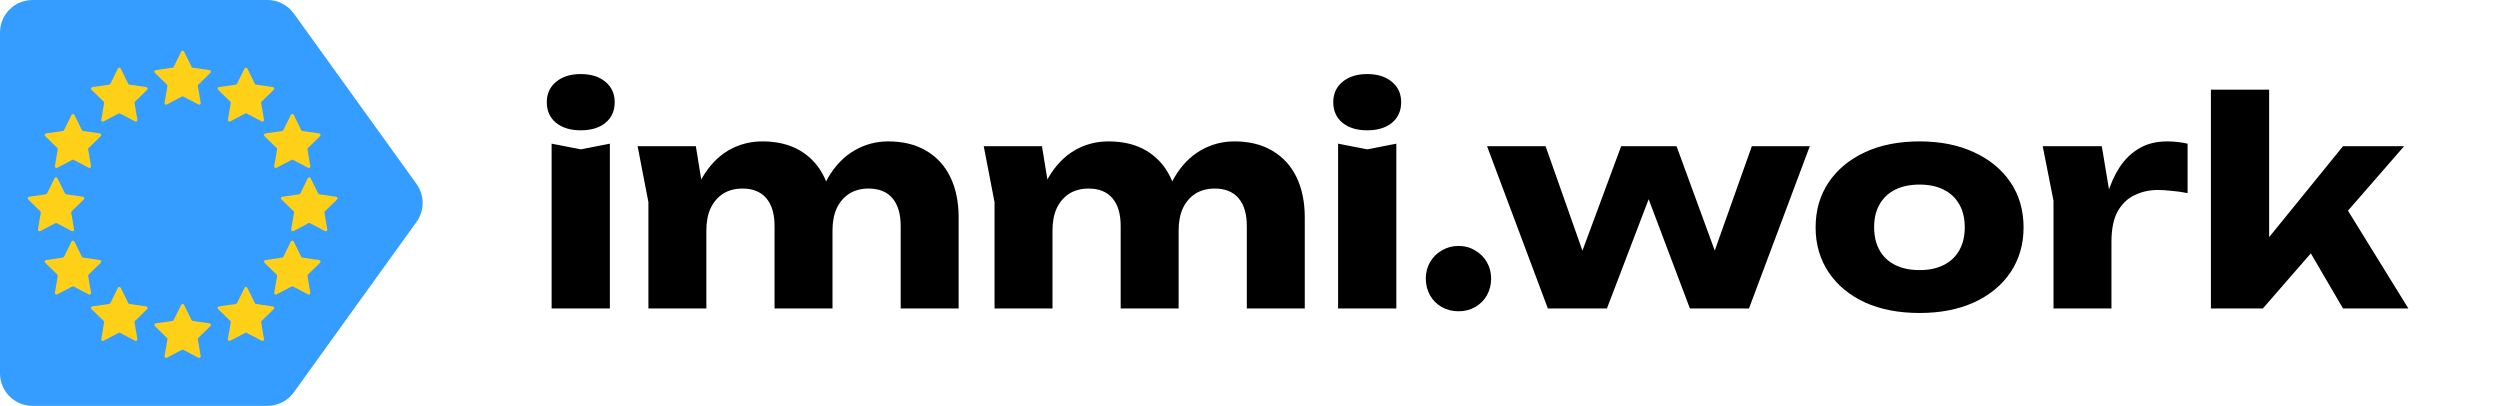 <?xml version="1.0" encoding="UTF-8"?> <svg xmlns="http://www.w3.org/2000/svg" width="308" height="50" viewBox="0 0 308 50" fill="none"><path d="M67.96 17.7L71.565 18.4L75.135 17.7V38H67.96V17.7ZM71.53 16.055C70.293 16.055 69.29 15.752 68.52 15.145C67.75 14.515 67.365 13.663 67.365 12.59C67.365 11.54 67.75 10.7 68.52 10.07C69.29 9.44 70.293 9.125 71.53 9.125C72.813 9.125 73.828 9.44 74.575 10.07C75.345 10.7 75.73 11.54 75.73 12.59C75.73 13.663 75.345 14.515 74.575 15.145C73.828 15.752 72.813 16.055 71.53 16.055ZM78.554 18.015H85.729L87.024 25.995V38H79.884V24.91L78.554 18.015ZM93.919 17.42C95.763 17.42 97.326 17.805 98.609 18.575C99.893 19.345 100.873 20.43 101.549 21.83C102.226 23.23 102.564 24.887 102.564 26.8V38H95.424V27.85C95.424 26.357 95.086 25.213 94.409 24.42C93.733 23.627 92.753 23.23 91.469 23.23C90.559 23.23 89.766 23.44 89.089 23.86C88.436 24.28 87.923 24.875 87.549 25.645C87.199 26.415 87.024 27.325 87.024 28.375L84.819 27.22C85.099 25.097 85.671 23.312 86.534 21.865C87.398 20.395 88.459 19.287 89.719 18.54C91.003 17.793 92.403 17.42 93.919 17.42ZM109.424 17.42C111.268 17.42 112.831 17.805 114.114 18.575C115.421 19.345 116.413 20.43 117.089 21.83C117.766 23.23 118.104 24.887 118.104 26.8V38H110.964V27.85C110.964 26.357 110.626 25.213 109.949 24.42C109.273 23.627 108.293 23.23 107.009 23.23C106.099 23.23 105.306 23.44 104.629 23.86C103.976 24.28 103.463 24.875 103.089 25.645C102.739 26.415 102.564 27.325 102.564 28.375L100.359 27.22C100.639 25.097 101.199 23.312 102.039 21.865C102.903 20.395 103.976 19.287 105.259 18.54C106.543 17.793 107.931 17.42 109.424 17.42ZM121.197 18.015H128.372L129.667 25.995V38H122.527V24.91L121.197 18.015ZM136.562 17.42C138.405 17.42 139.969 17.805 141.252 18.575C142.535 19.345 143.515 20.43 144.192 21.83C144.869 23.23 145.207 24.887 145.207 26.8V38H138.067V27.85C138.067 26.357 137.729 25.213 137.052 24.42C136.375 23.627 135.395 23.23 134.112 23.23C133.202 23.23 132.409 23.44 131.732 23.86C131.079 24.28 130.565 24.875 130.192 25.645C129.842 26.415 129.667 27.325 129.667 28.375L127.462 27.22C127.742 25.097 128.314 23.312 129.177 21.865C130.04 20.395 131.102 19.287 132.362 18.54C133.645 17.793 135.045 17.42 136.562 17.42ZM152.067 17.42C153.91 17.42 155.474 17.805 156.757 18.575C158.064 19.345 159.055 20.43 159.732 21.83C160.409 23.23 160.747 24.887 160.747 26.8V38H153.607V27.85C153.607 26.357 153.269 25.213 152.592 24.42C151.915 23.627 150.935 23.23 149.652 23.23C148.742 23.23 147.949 23.44 147.272 23.86C146.619 24.28 146.105 24.875 145.732 25.645C145.382 26.415 145.207 27.325 145.207 28.375L143.002 27.22C143.282 25.097 143.842 23.312 144.682 21.865C145.545 20.395 146.619 19.287 147.902 18.54C149.185 17.793 150.574 17.42 152.067 17.42ZM164.853 17.7L168.458 18.4L172.028 17.7V38H164.853V17.7ZM168.423 16.055C167.186 16.055 166.183 15.752 165.413 15.145C164.643 14.515 164.258 13.663 164.258 12.59C164.258 11.54 164.643 10.7 165.413 10.07C166.183 9.44 167.186 9.125 168.423 9.125C169.706 9.125 170.721 9.44 171.468 10.07C172.238 10.7 172.623 11.54 172.623 12.59C172.623 13.663 172.238 14.515 171.468 15.145C170.721 15.752 169.706 16.055 168.423 16.055ZM179.682 38.35C178.936 38.35 178.247 38.175 177.617 37.825C177.011 37.475 176.532 36.997 176.182 36.39C175.832 35.76 175.657 35.072 175.657 34.325C175.657 33.578 175.832 32.902 176.182 32.295C176.532 31.688 177.011 31.21 177.617 30.86C178.247 30.487 178.936 30.3 179.682 30.3C180.452 30.3 181.141 30.487 181.747 30.86C182.354 31.21 182.832 31.688 183.182 32.295C183.532 32.902 183.707 33.578 183.707 34.325C183.707 35.072 183.532 35.76 183.182 36.39C182.832 36.997 182.354 37.475 181.747 37.825C181.141 38.175 180.452 38.35 179.682 38.35ZM212.395 33.975H210.155L215.825 18.015H222.965L215.475 38H208.195L201.93 21.41H204.31L197.975 38H190.695L183.205 18.015H190.415L196.05 33.975H193.81L199.725 18.015H206.55L212.395 33.975ZM236.493 38.56C233.926 38.56 231.686 38.128 229.773 37.265C227.86 36.378 226.366 35.142 225.293 33.555C224.22 31.945 223.683 30.102 223.683 28.025C223.683 25.902 224.22 24.047 225.293 22.46C226.366 20.873 227.86 19.637 229.773 18.75C231.686 17.863 233.926 17.42 236.493 17.42C239.036 17.42 241.265 17.863 243.178 18.75C245.115 19.637 246.62 20.873 247.693 22.46C248.766 24.047 249.303 25.902 249.303 28.025C249.303 30.102 248.766 31.945 247.693 33.555C246.62 35.142 245.115 36.378 243.178 37.265C241.265 38.128 239.036 38.56 236.493 38.56ZM236.493 33.275C237.66 33.275 238.651 33.065 239.468 32.645C240.308 32.225 240.95 31.618 241.393 30.825C241.836 30.032 242.058 29.098 242.058 28.025C242.058 26.905 241.836 25.96 241.393 25.19C240.95 24.397 240.308 23.79 239.468 23.37C238.651 22.95 237.66 22.74 236.493 22.74C235.326 22.74 234.323 22.95 233.483 23.37C232.643 23.79 232.001 24.397 231.558 25.19C231.115 25.96 230.893 26.893 230.893 27.99C230.893 29.087 231.115 30.032 231.558 30.825C232.001 31.618 232.643 32.225 233.483 32.645C234.323 33.065 235.326 33.275 236.493 33.275ZM251.662 18.015H258.942L260.132 25.155V38H252.992V24.735L251.662 18.015ZM269.512 17.7V23.79C268.812 23.65 268.147 23.557 267.517 23.51C266.91 23.44 266.35 23.405 265.837 23.405C264.81 23.405 263.865 23.615 263.002 24.035C262.138 24.432 261.438 25.097 260.902 26.03C260.388 26.963 260.132 28.212 260.132 29.775L258.767 28.095C258.953 26.648 259.233 25.295 259.607 24.035C259.98 22.752 260.482 21.62 261.112 20.64C261.765 19.637 262.57 18.855 263.527 18.295C264.483 17.712 265.65 17.42 267.027 17.42C267.423 17.42 267.832 17.443 268.252 17.49C268.672 17.537 269.092 17.607 269.512 17.7ZM279.558 32.295L277.598 31.63L288.658 18.015H296.183L278.788 38H272.383V11.05H279.558V32.295ZM282.953 28.235L288.343 24.455L296.708 38H288.658L282.953 28.235Z" fill="black"></path><path d="M0 4C0 1.791 1.791 0 4 0H32.951C34.237 0 35.446 0.619 36.197 1.663L51.317 22.663C52.322 24.059 52.322 25.941 51.317 27.337L36.197 48.337C35.446 49.381 34.237 50 32.951 50H4C1.791 50 0 48.209 0 46V4Z" fill="#349DFF"></path><path d="M22.325 6.354C22.397 6.209 22.603 6.209 22.675 6.354L23.601 8.23C23.629 8.288 23.684 8.328 23.748 8.337L25.818 8.638C25.978 8.661 26.042 8.858 25.926 8.971L24.428 10.431C24.382 10.476 24.361 10.54 24.372 10.604L24.726 12.666C24.753 12.825 24.586 12.947 24.443 12.871L22.591 11.898C22.534 11.868 22.466 11.868 22.409 11.898L20.558 12.871C20.414 12.947 20.247 12.825 20.274 12.666L20.628 10.604C20.639 10.54 20.618 10.476 20.572 10.431L19.074 8.971C18.958 8.858 19.022 8.661 19.182 8.638L21.253 8.337C21.316 8.328 21.371 8.288 21.399 8.23L22.325 6.354Z" fill="#FFD018"></path><path d="M22.325 37.554C22.397 37.409 22.603 37.409 22.675 37.554L23.601 39.43C23.629 39.488 23.684 39.528 23.748 39.537L25.818 39.838C25.978 39.861 26.042 40.058 25.926 40.171L24.428 41.631C24.382 41.676 24.361 41.74 24.372 41.804L24.726 43.866C24.753 44.025 24.586 44.147 24.443 44.071L22.591 43.098C22.534 43.068 22.466 43.068 22.409 43.098L20.558 44.071C20.414 44.147 20.247 44.025 20.274 43.866L20.628 41.804C20.639 41.74 20.618 41.676 20.572 41.631L19.074 40.171C18.958 40.058 19.022 39.861 19.182 39.838L21.253 39.537C21.316 39.528 21.371 39.488 21.399 39.43L22.325 37.554Z" fill="#FFD018"></path><path d="M6.725 21.954C6.797 21.809 7.003 21.809 7.075 21.954L8.001 23.831C8.029 23.888 8.084 23.928 8.148 23.937L10.218 24.238C10.378 24.261 10.442 24.458 10.326 24.571L8.828 26.031C8.782 26.076 8.761 26.14 8.772 26.204L9.126 28.266C9.153 28.425 8.986 28.547 8.843 28.471L6.991 27.498C6.934 27.468 6.866 27.468 6.809 27.498L4.957 28.471C4.814 28.547 4.647 28.425 4.674 28.266L5.028 26.204C5.039 26.14 5.018 26.076 4.972 26.031L3.474 24.571C3.358 24.458 3.422 24.261 3.582 24.238L5.652 23.937C5.716 23.928 5.771 23.888 5.799 23.831L6.725 21.954Z" fill="#FFD018"></path><path d="M37.925 21.954C37.997 21.809 38.203 21.809 38.275 21.954L39.201 23.831C39.229 23.888 39.284 23.928 39.348 23.937L41.418 24.238C41.578 24.261 41.642 24.458 41.526 24.571L40.028 26.031C39.982 26.076 39.961 26.14 39.972 26.204L40.325 28.266C40.353 28.425 40.186 28.547 40.043 28.471L38.191 27.498C38.134 27.468 38.066 27.468 38.009 27.498L36.157 28.471C36.014 28.547 35.847 28.425 35.874 28.266L36.228 26.204C36.239 26.14 36.218 26.076 36.172 26.031L34.674 24.571C34.558 24.458 34.622 24.261 34.782 24.238L36.852 23.937C36.916 23.928 36.971 23.888 36.999 23.831L37.925 21.954Z" fill="#FFD018"></path><path d="M30.125 8.445C30.197 8.3 30.403 8.3 30.475 8.445L31.401 10.321C31.429 10.379 31.484 10.418 31.547 10.428L33.618 10.729C33.778 10.752 33.842 10.948 33.726 11.061L32.228 12.521C32.182 12.566 32.161 12.631 32.172 12.694L32.526 14.756C32.553 14.915 32.386 15.037 32.242 14.962L30.391 13.988C30.334 13.958 30.266 13.958 30.209 13.988L28.357 14.962C28.214 15.037 28.047 14.915 28.074 14.756L28.428 12.694C28.439 12.631 28.418 12.566 28.372 12.521L26.874 11.061C26.758 10.948 26.822 10.752 26.982 10.729L29.052 10.428C29.116 10.418 29.171 10.379 29.199 10.321L30.125 8.445Z" fill="#FFD018"></path><path d="M14.525 35.464C14.597 35.319 14.803 35.319 14.875 35.464L15.801 37.34C15.829 37.398 15.884 37.438 15.948 37.447L18.018 37.748C18.178 37.771 18.242 37.968 18.126 38.081L16.628 39.541C16.582 39.586 16.561 39.65 16.572 39.714L16.926 41.776C16.953 41.935 16.786 42.056 16.643 41.981L14.791 41.008C14.734 40.978 14.666 40.978 14.609 41.008L12.757 41.981C12.614 42.056 12.447 41.935 12.475 41.776L12.828 39.714C12.839 39.65 12.818 39.586 12.772 39.541L11.274 38.081C11.158 37.968 11.222 37.771 11.382 37.748L13.452 37.447C13.516 37.438 13.571 37.398 13.599 37.34L14.525 35.464Z" fill="#FFD018"></path><path d="M8.815 14.154C8.887 14.009 9.093 14.009 9.165 14.154L10.091 16.03C10.119 16.088 10.174 16.128 10.238 16.137L12.308 16.438C12.468 16.461 12.532 16.658 12.416 16.771L10.918 18.231C10.872 18.276 10.851 18.34 10.862 18.404L11.216 20.466C11.243 20.625 11.076 20.747 10.933 20.671L9.081 19.698C9.024 19.668 8.956 19.668 8.899 19.698L7.047 20.671C6.904 20.747 6.737 20.625 6.765 20.466L7.118 18.404C7.129 18.34 7.108 18.276 7.062 18.231L5.564 16.771C5.448 16.658 5.512 16.461 5.672 16.438L7.742 16.137C7.806 16.128 7.861 16.088 7.889 16.03L8.815 14.154Z" fill="#FFD018"></path><path d="M35.835 29.755C35.907 29.61 36.113 29.61 36.185 29.755L37.111 31.631C37.139 31.688 37.194 31.728 37.258 31.737L39.328 32.038C39.488 32.062 39.552 32.258 39.436 32.371L37.938 33.831C37.892 33.876 37.871 33.941 37.882 34.004L38.235 36.066C38.263 36.225 38.096 36.347 37.953 36.272L36.101 35.298C36.044 35.268 35.976 35.268 35.919 35.298L34.067 36.272C33.924 36.347 33.757 36.225 33.784 36.066L34.138 34.004C34.149 33.941 34.128 33.876 34.082 33.831L32.584 32.371C32.468 32.258 32.532 32.062 32.692 32.038L34.762 31.737C34.826 31.728 34.881 31.688 34.909 31.631L35.835 29.755Z" fill="#FFD018"></path><path d="M35.835 14.154C35.907 14.009 36.113 14.009 36.185 14.154L37.111 16.03C37.139 16.088 37.194 16.128 37.258 16.137L39.328 16.438C39.488 16.461 39.552 16.658 39.436 16.771L37.938 18.231C37.892 18.276 37.871 18.34 37.882 18.404L38.235 20.466C38.263 20.625 38.096 20.747 37.953 20.671L36.101 19.698C36.044 19.668 35.976 19.668 35.919 19.698L34.067 20.671C33.924 20.747 33.757 20.625 33.784 20.466L34.138 18.404C34.149 18.34 34.128 18.276 34.082 18.231L32.584 16.771C32.468 16.658 32.532 16.461 32.692 16.438L34.762 16.137C34.826 16.128 34.881 16.088 34.909 16.03L35.835 14.154Z" fill="#FFD018"></path><path d="M8.815 29.755C8.887 29.61 9.093 29.61 9.165 29.755L10.091 31.631C10.119 31.688 10.174 31.728 10.238 31.737L12.308 32.038C12.468 32.062 12.532 32.258 12.416 32.371L10.918 33.831C10.872 33.876 10.851 33.941 10.862 34.004L11.216 36.066C11.243 36.225 11.076 36.347 10.933 36.272L9.081 35.298C9.024 35.268 8.956 35.268 8.899 35.298L7.047 36.272C6.904 36.347 6.737 36.225 6.765 36.066L7.118 34.004C7.129 33.941 7.108 33.876 7.062 33.831L5.564 32.371C5.448 32.258 5.512 32.062 5.672 32.038L7.742 31.737C7.806 31.728 7.861 31.688 7.889 31.631L8.815 29.755Z" fill="#FFD018"></path><path d="M14.525 8.445C14.597 8.3 14.803 8.3 14.875 8.445L15.801 10.321C15.829 10.379 15.884 10.418 15.948 10.428L18.018 10.729C18.178 10.752 18.242 10.948 18.126 11.061L16.628 12.521C16.582 12.566 16.561 12.631 16.572 12.694L16.926 14.756C16.953 14.915 16.786 15.037 16.643 14.962L14.791 13.988C14.734 13.958 14.666 13.958 14.609 13.988L12.757 14.962C12.614 15.037 12.447 14.915 12.475 14.756L12.828 12.694C12.839 12.631 12.818 12.566 12.772 12.521L11.274 11.061C11.158 10.948 11.222 10.752 11.382 10.729L13.452 10.428C13.516 10.418 13.571 10.379 13.599 10.321L14.525 8.445Z" fill="#FFD018"></path><path d="M30.125 35.464C30.197 35.319 30.403 35.319 30.475 35.464L31.401 37.34C31.429 37.398 31.484 37.438 31.547 37.447L33.618 37.748C33.778 37.771 33.842 37.968 33.726 38.081L32.228 39.541C32.182 39.586 32.161 39.65 32.172 39.714L32.526 41.776C32.553 41.935 32.386 42.056 32.242 41.981L30.391 41.008C30.334 40.978 30.266 40.978 30.209 41.008L28.357 41.981C28.214 42.056 28.047 41.935 28.074 41.776L28.428 39.714C28.439 39.65 28.418 39.586 28.372 39.541L26.874 38.081C26.758 37.968 26.822 37.771 26.982 37.748L29.052 37.447C29.116 37.438 29.171 37.398 29.199 37.34L30.125 35.464Z" fill="#FFD018"></path></svg> 